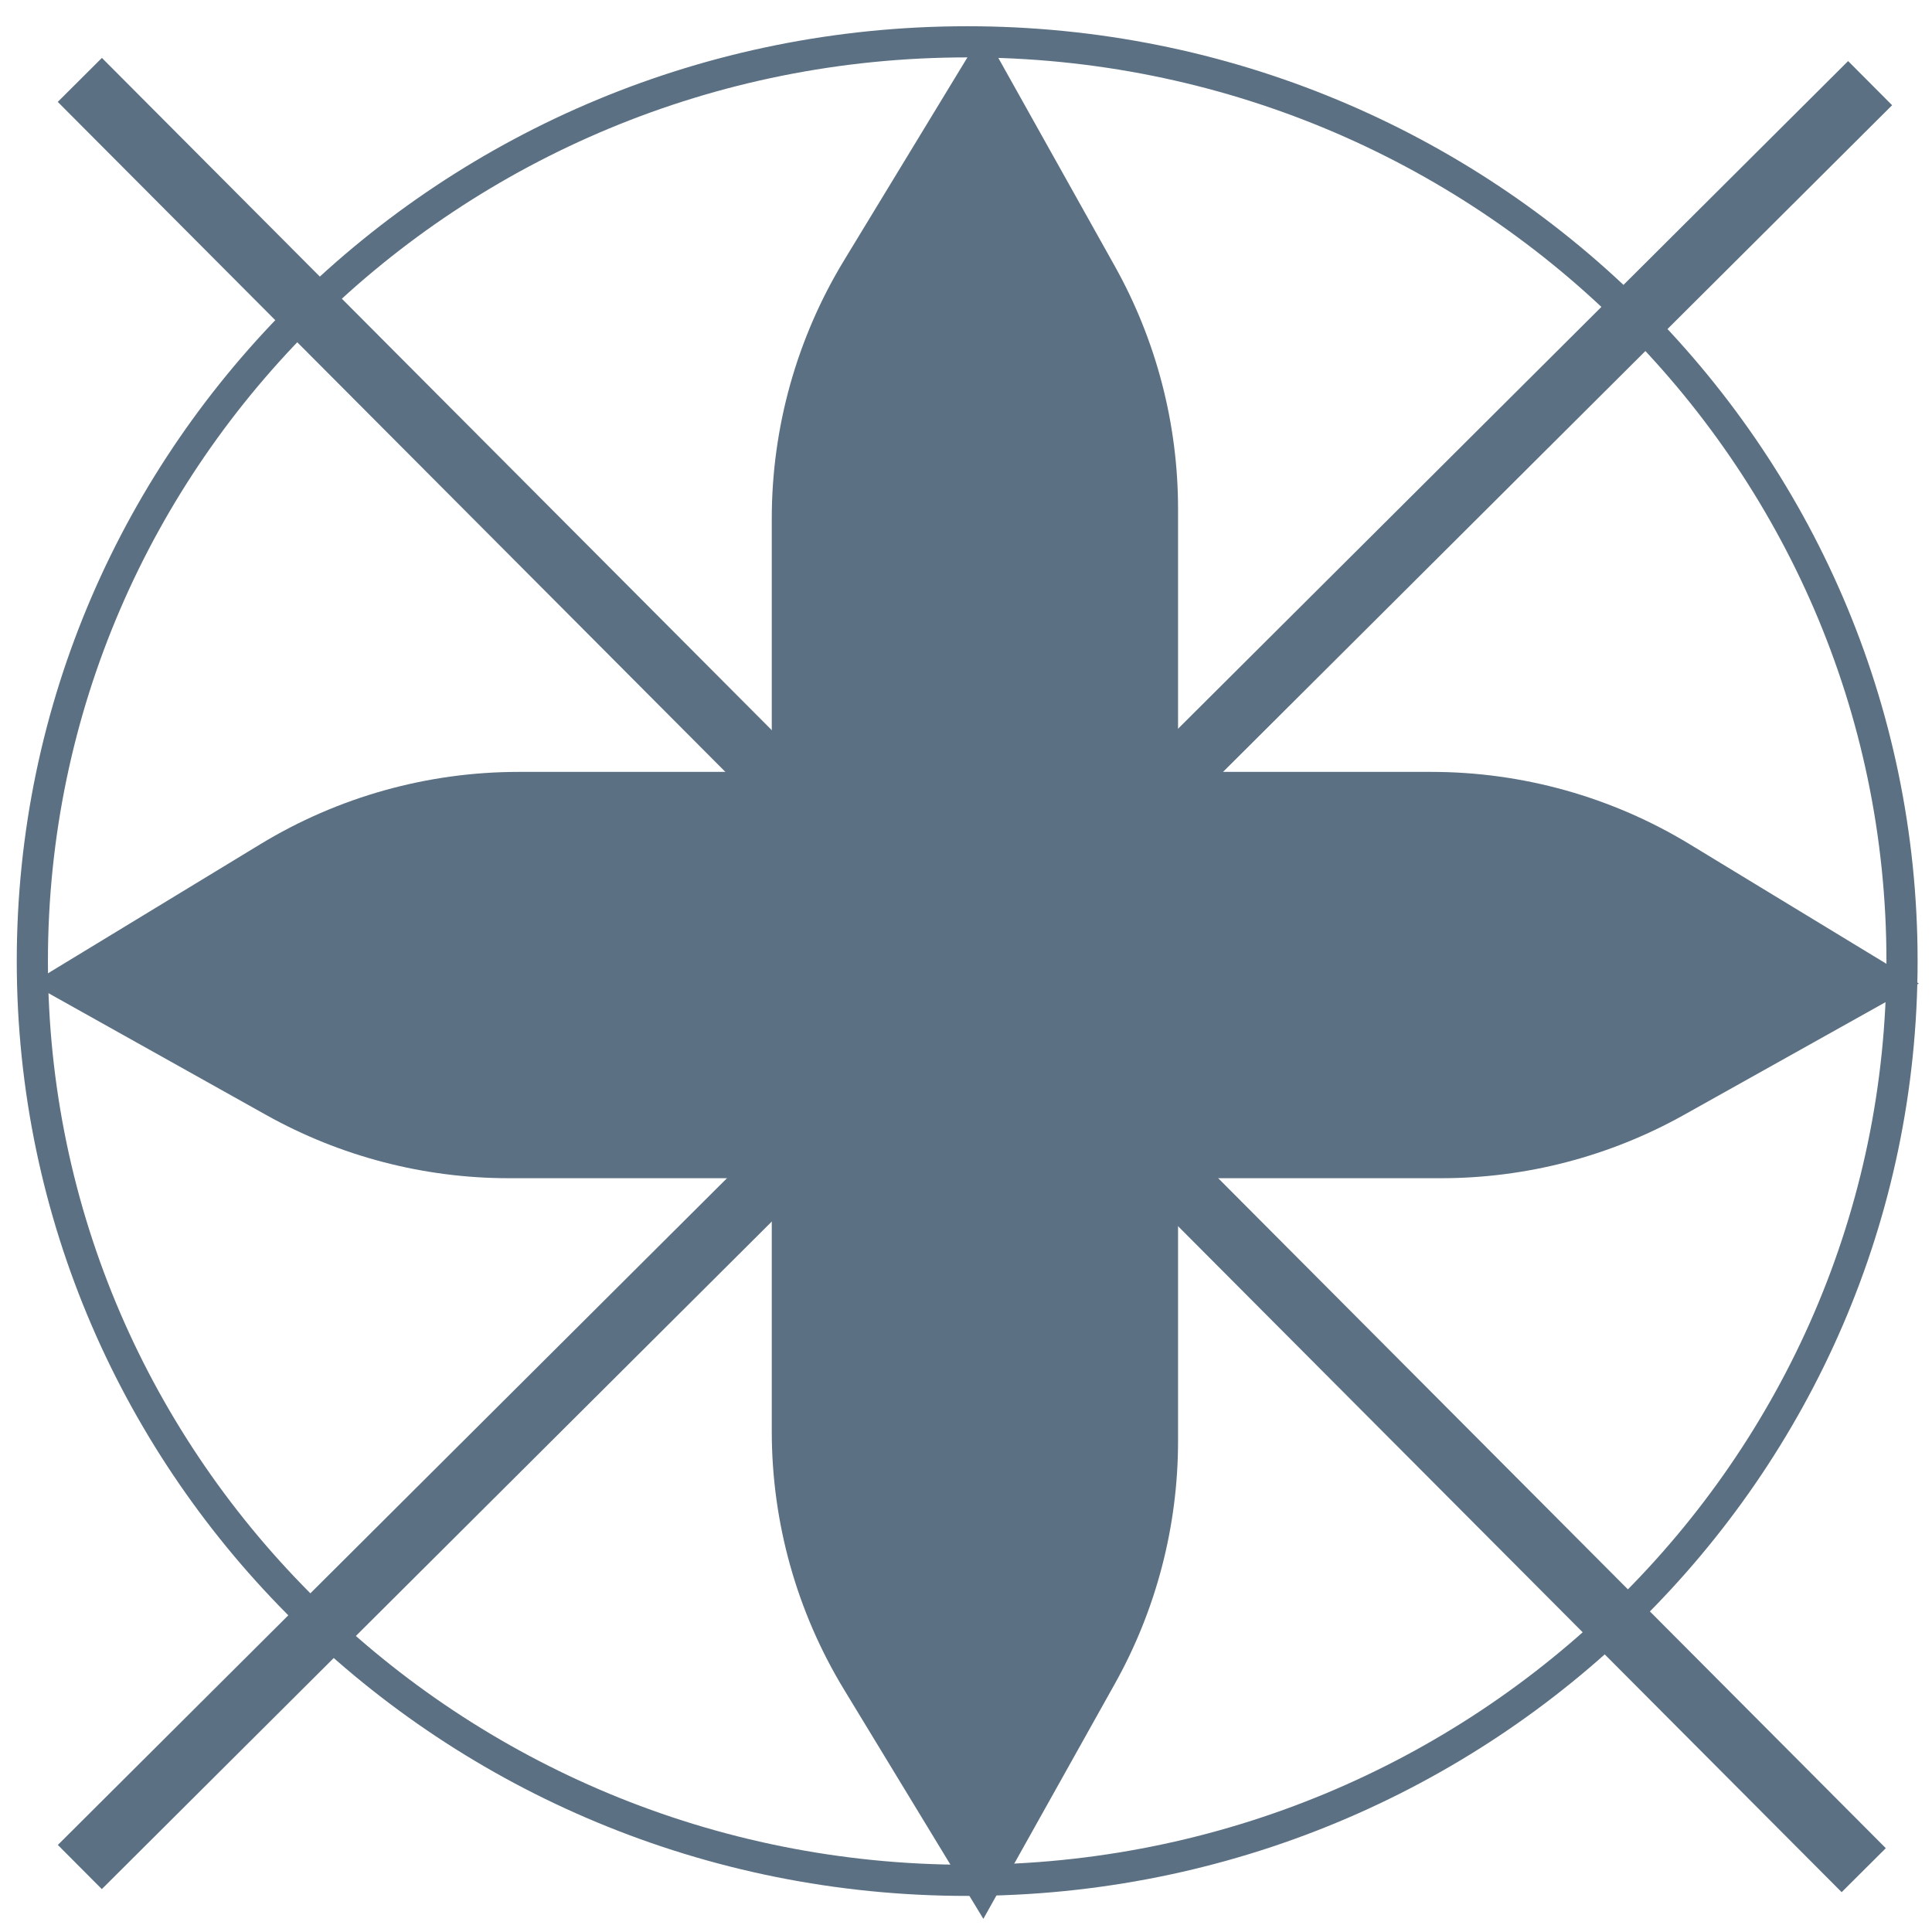 <?xml version="1.0" encoding="UTF-8"?> <svg xmlns="http://www.w3.org/2000/svg" width="62" height="62" viewBox="0 0 62 62" fill="none"><path d="M2.562 2.564L59.809 60.016" stroke="#5B7083" stroke-width="2" stroke-miterlimit="10"></path><path d="M60.014 2.668L2.562 59.915" stroke="#5B7083" stroke-width="2" stroke-miterlimit="10"></path><path d="M31.038 60.342C47.607 60.342 61.038 47.134 61.038 30.842C61.038 14.549 47.607 1.342 31.038 1.342C14.47 1.342 1.038 14.549 1.038 30.842C1.038 47.134 14.47 60.342 31.038 60.342Z" stroke="#5B7083" stroke-miterlimit="10"></path><path d="M35.775 54.037L31.557 61.578L27.089 54.225C25.569 51.726 24.767 48.86 24.767 45.935V16.643C24.767 13.719 25.569 10.851 27.089 8.352L31.557 1L35.775 8.54C37.106 10.921 37.805 13.603 37.805 16.33V46.244C37.805 48.975 37.106 51.658 35.775 54.037Z" fill="#5B7083"></path><path d="M8.54 35.78L1 31.562L8.352 27.093C10.851 25.574 13.717 24.771 16.643 24.771H45.935C48.858 24.771 51.726 25.574 54.225 27.093L61.578 31.562L54.037 35.78C51.656 37.111 48.975 37.81 46.248 37.81H16.33C13.603 37.81 10.92 37.111 8.54 35.78Z" fill="#5B7083"></path></svg> 